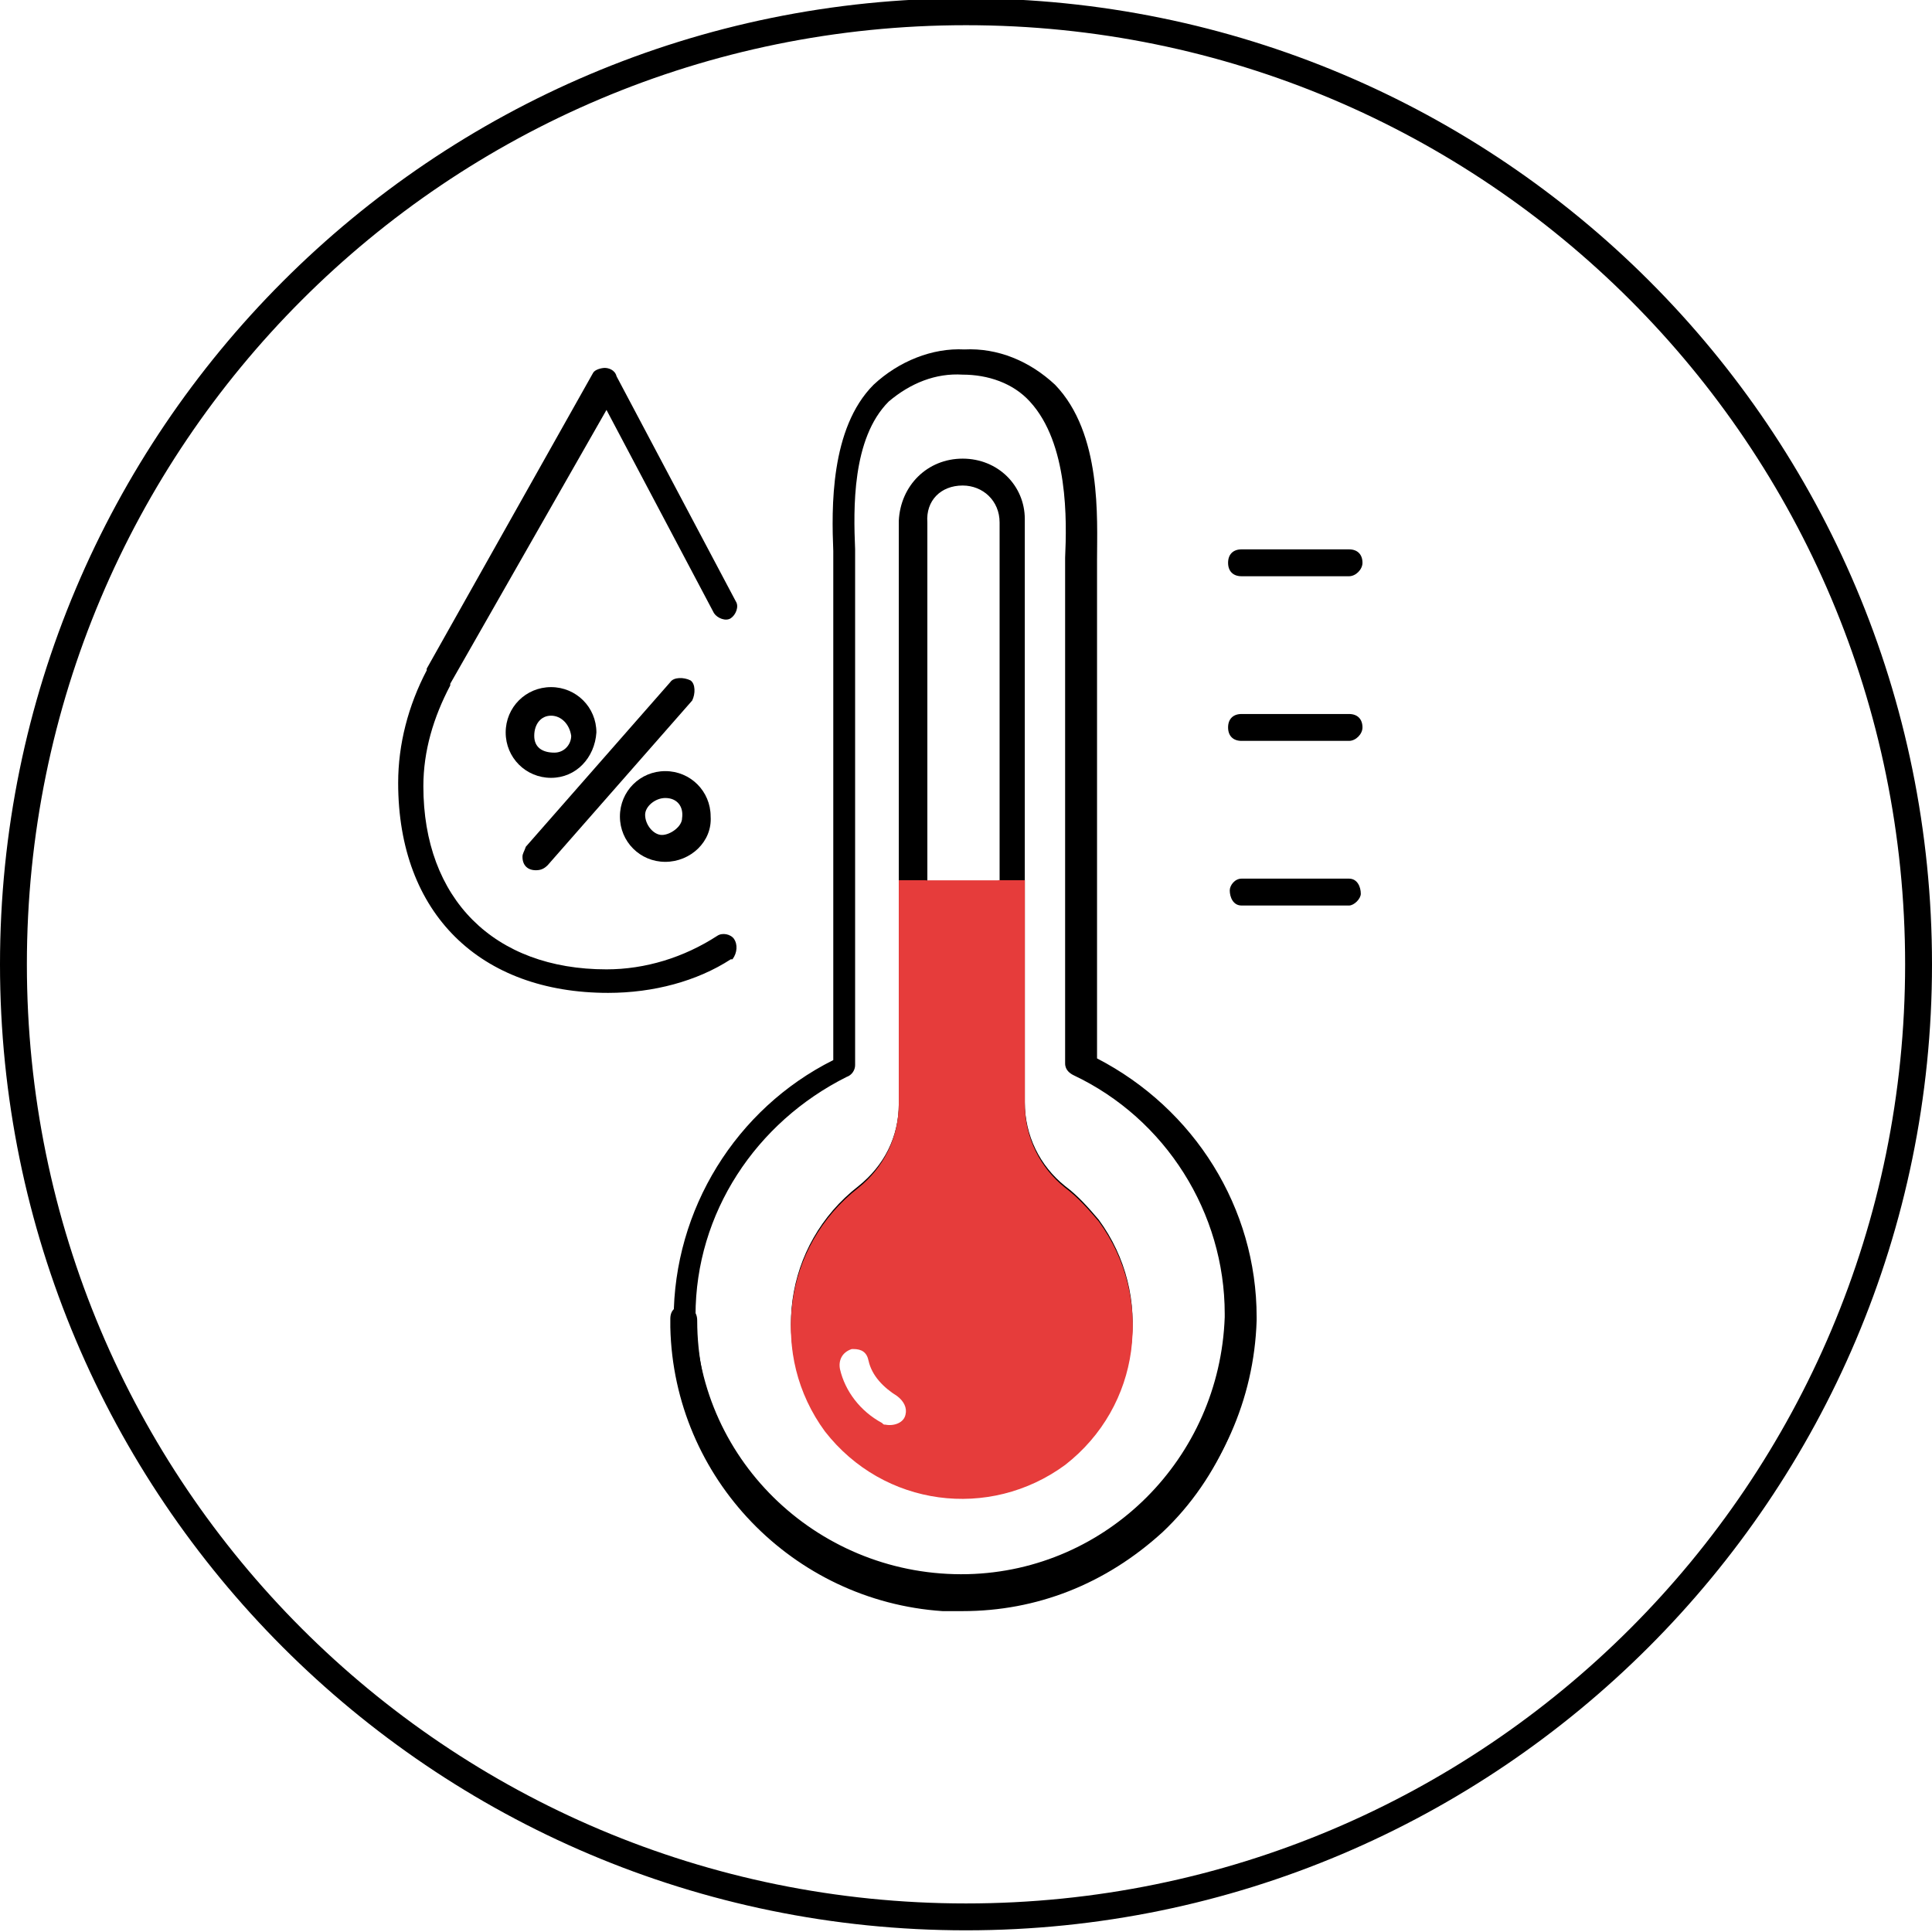 <?xml version="1.0" encoding="utf-8"?>
<!-- Generator: Adobe Illustrator 26.0.3, SVG Export Plug-In . SVG Version: 6.00 Build 0)  -->
<svg version="1.1" id="Layer_1" xmlns="http://www.w3.org/2000/svg" xmlns:xlink="http://www.w3.org/1999/xlink" x="0px" y="0px"
	 viewBox="0 0 115 115" style="enable-background:new 0 0 115 115;" xml:space="preserve">
<style type="text/css">
	.st0{fill:#E63C3B;}
</style>
<path d="M80.3,34.3h-6.4c-0.5,0-0.8-0.3-0.8-0.8l0,0c0-0.5,0.3-0.8,0.8-0.8l0,0h6.4c0.5,0,0.8,0.3,0.8,0.8l0,0
	C81.1,33.9,80.7,34.3,80.3,34.3L80.3,34.3z"/>
<path d="M80.3,44.1h-6.4c-0.5,0-0.8-0.3-0.8-0.8l0,0c0-0.5,0.3-0.8,0.8-0.8l0,0h6.4c0.5,0,0.8,0.3,0.8,0.8l0,0
	C81.1,43.7,80.7,44.1,80.3,44.1L80.3,44.1z"/>
<path d="M80.3,53.9h-6.4c-0.5,0-0.7-0.5-0.7-0.9c0-0.3,0.3-0.7,0.7-0.7h6.4c0.5,0,0.7,0.5,0.7,0.9C81,53.5,80.6,53.9,80.3,53.9z"/>
<path d="M36.2,59.1c-7.6,0-12.5-4.7-12.5-12.5c0-2.3,0.6-4.6,1.7-6.7v-0.1l9.9-17.6c0.1-0.2,0.5-0.3,0.7-0.3c0.2,0,0.6,0.1,0.7,0.5
	l7.1,13.4c0.2,0.3,0,0.8-0.3,1c-0.3,0.2-0.8,0-1-0.3l0,0l-6.4-12.1l-9.3,16.3v0.1c-1,1.9-1.6,3.9-1.6,6c0,6.7,4.2,10.9,10.9,10.9
	c2.3,0,4.6-0.7,6.6-2c0.3-0.2,0.8-0.1,1,0.2l0,0c0.2,0.3,0.2,0.8-0.1,1.2c0,0,0,0-0.1,0C41.5,58.4,38.9,59.1,36.2,59.1z"/>
<path d="M32.8,46.3c-1.5,0-2.7-1.2-2.7-2.7s1.2-2.7,2.7-2.7c1.5,0,2.7,1.2,2.7,2.7l0,0C35.4,45.1,34.3,46.3,32.8,46.3L32.8,46.3z
	 M32.8,42.6c-0.6,0-1,0.5-1,1.2c0,0.7,0.5,1,1.2,1c0.6,0,1-0.5,1-1C33.9,43.1,33.4,42.6,32.8,42.6L32.8,42.6z"/>
<path d="M39.6,51.3c-1.5,0-2.7-1.2-2.7-2.7c0-1.5,1.2-2.7,2.7-2.7s2.7,1.2,2.7,2.7l0,0C42.4,50.1,41.1,51.3,39.6,51.3z M39.6,47.5
	c-0.6,0-1.2,0.5-1.2,1c0,0.6,0.5,1.2,1,1.2s1.2-0.5,1.2-1l0,0C40.7,48,40.3,47.5,39.6,47.5L39.6,47.5z"/>
<path d="M31.9,51.8c-0.5,0-0.8-0.3-0.8-0.8c0-0.2,0.1-0.3,0.2-0.6l8.6-9.8c0.2-0.3,0.8-0.3,1.2-0.1l0,0c0.3,0.2,0.3,0.8,0.1,1.2l0,0
	l-8.6,9.8C32.4,51.7,32.2,51.8,31.9,51.8z"/>
<path d="M57.3,95.9h-1.2c-8.9-0.6-16-7.9-16.2-16.9c0-0.1,0-0.3,0-0.5c0-0.5,0.3-0.8,0.8-0.7c0.5,0,0.8,0.3,0.8,0.8
	c0,8.7,7.1,15.7,15.7,15.7S73,87.3,73,78.6c0-0.5,0.3-0.8,0.8-0.8l0,0c0.5,0,0.8,0.3,0.8,0.8l0,0c0,4.7-2,9.4-5.4,12.6
	C65.8,94.3,61.7,95.9,57.3,95.9z"/>
<path d="M57.3,28.9c1.2,0,2.2,0.9,2.2,2.2l0,0v34.7c0,2.4,1.2,4.7,3.1,6.2c3.8,2.9,4.5,8.3,1.6,12.1s-8.3,4.5-12.1,1.6
	s-4.5-8.3-1.6-12.1c0.5-0.6,1-1.2,1.6-1.6c2-1.5,3.1-3.8,3.1-6.2V31.1C55.1,29.8,56,28.9,57.3,28.9 M57.3,27.3
	c-2.1,0-3.7,1.6-3.8,3.7l0,0v34.7c0,2-0.9,3.7-2.4,4.9c-4.5,3.5-5.3,9.8-2,14.3c3.5,4.5,9.8,5.3,14.3,2c4.5-3.5,5.3-9.8,2-14.3
	c-0.6-0.7-1.2-1.4-2-2c-1.5-1.2-2.4-3-2.4-5V30.9C61,28.9,59.4,27.3,57.3,27.3L57.3,27.3z"/>
<path class="st0" d="M63.4,70.9c-1.5-1.2-2.4-3-2.4-5V52.4h-7.5v13.5c0,2-0.9,3.8-2.4,5c-4.5,3.5-5.3,9.8-2,14.3
	c3.5,4.5,9.8,5.3,14.3,2c4.5-3.5,5.3-9.8,2-14.3C64.8,72,64.1,71.5,63.4,70.9L63.4,70.9z M53.9,84.2L53.9,84.2
	c-0.1,0.5-0.7,0.7-1.2,0.6c-0.1,0-0.1,0-0.2-0.1c-1.3-0.7-2.2-1.9-2.5-3.2c-0.1-0.5,0.1-1,0.7-1.2h0.1c0.5,0,0.8,0.2,0.9,0.7
	c0.2,0.9,0.9,1.6,1.7,2.1C53.8,83.4,54,83.8,53.9,84.2z"/>
<path d="M57.3,95.8c-9.5,0-17.1-7.6-17.2-17.1c0-0.1,0-0.1,0-0.2c0-6.5,3.7-12.5,9.5-15.4V33.8c0-0.2,0-0.6,0-1
	c-0.1-2.5-0.2-7.3,2.4-9.9c1.5-1.4,3.5-2.2,5.4-2.1c2-0.1,3.9,0.7,5.4,2.1c2.8,2.9,2.5,8,2.5,10.4c0,0.3,0,0.6,0,0.8v28.9
	c5.8,3,9.5,8.9,9.5,15.4v0.2C74.5,88.1,66.8,95.8,57.3,95.8z M57.3,22.3c-1.6-0.1-3.1,0.5-4.4,1.6c-2.2,2.2-2.1,6.4-2,8.8
	c0,0.3,0,0.8,0,1v29.7c0,0.3-0.2,0.6-0.5,0.7c-5.4,2.7-9,8.1-9,14.2v0.1c0.2,8.7,7.5,15.5,16.2,15.3c8.3-0.2,15-6.9,15.3-15.3v-0.2
	c0-6-3.5-11.6-9-14.2c-0.2-0.1-0.5-0.3-0.5-0.7V34.1c0-0.2,0-0.6,0-0.9c0.1-2.2,0.2-6.8-2.1-9.3C60.3,22.8,58.8,22.3,57.3,22.3z"/>
<path class="st0" d="M59.4,52.4v13.3c0,2.4,1.2,4.7,3.1,6.2c3.8,2.9,4.5,8.3,1.6,12.1s-8.3,4.5-12.1,1.6s-4.5-8.3-1.6-12.1
	c0.5-0.6,1-1.2,1.6-1.6c2-1.5,3.1-3.8,3.1-6.2V52.4h-1.6v13.3c0,2-0.9,3.8-2.4,5c-4.5,3.5-5.3,9.8-2,14.3c3.5,4.5,9.8,5.3,14.3,2
	c4.5-3.5,5.3-9.8,2-14.3c-0.6-0.7-1.2-1.4-2-2c-1.5-1.2-2.4-3-2.4-5V52.4H59.4z"/>
<path d="M57.5,114.9C25.7,114.9,0,89.1,0,57.4S25.7-0.1,57.5-0.1S115,25.6,115,57.4l0,0C115,89.1,89.2,114.9,57.5,114.9z M57.5,1.5
	c-30.9,0-55.9,25-55.9,55.9s25,55.9,55.9,55.9s55.9-25,55.9-55.9l0,0C113.4,26.5,88.4,1.5,57.5,1.5z"/>
</svg>
